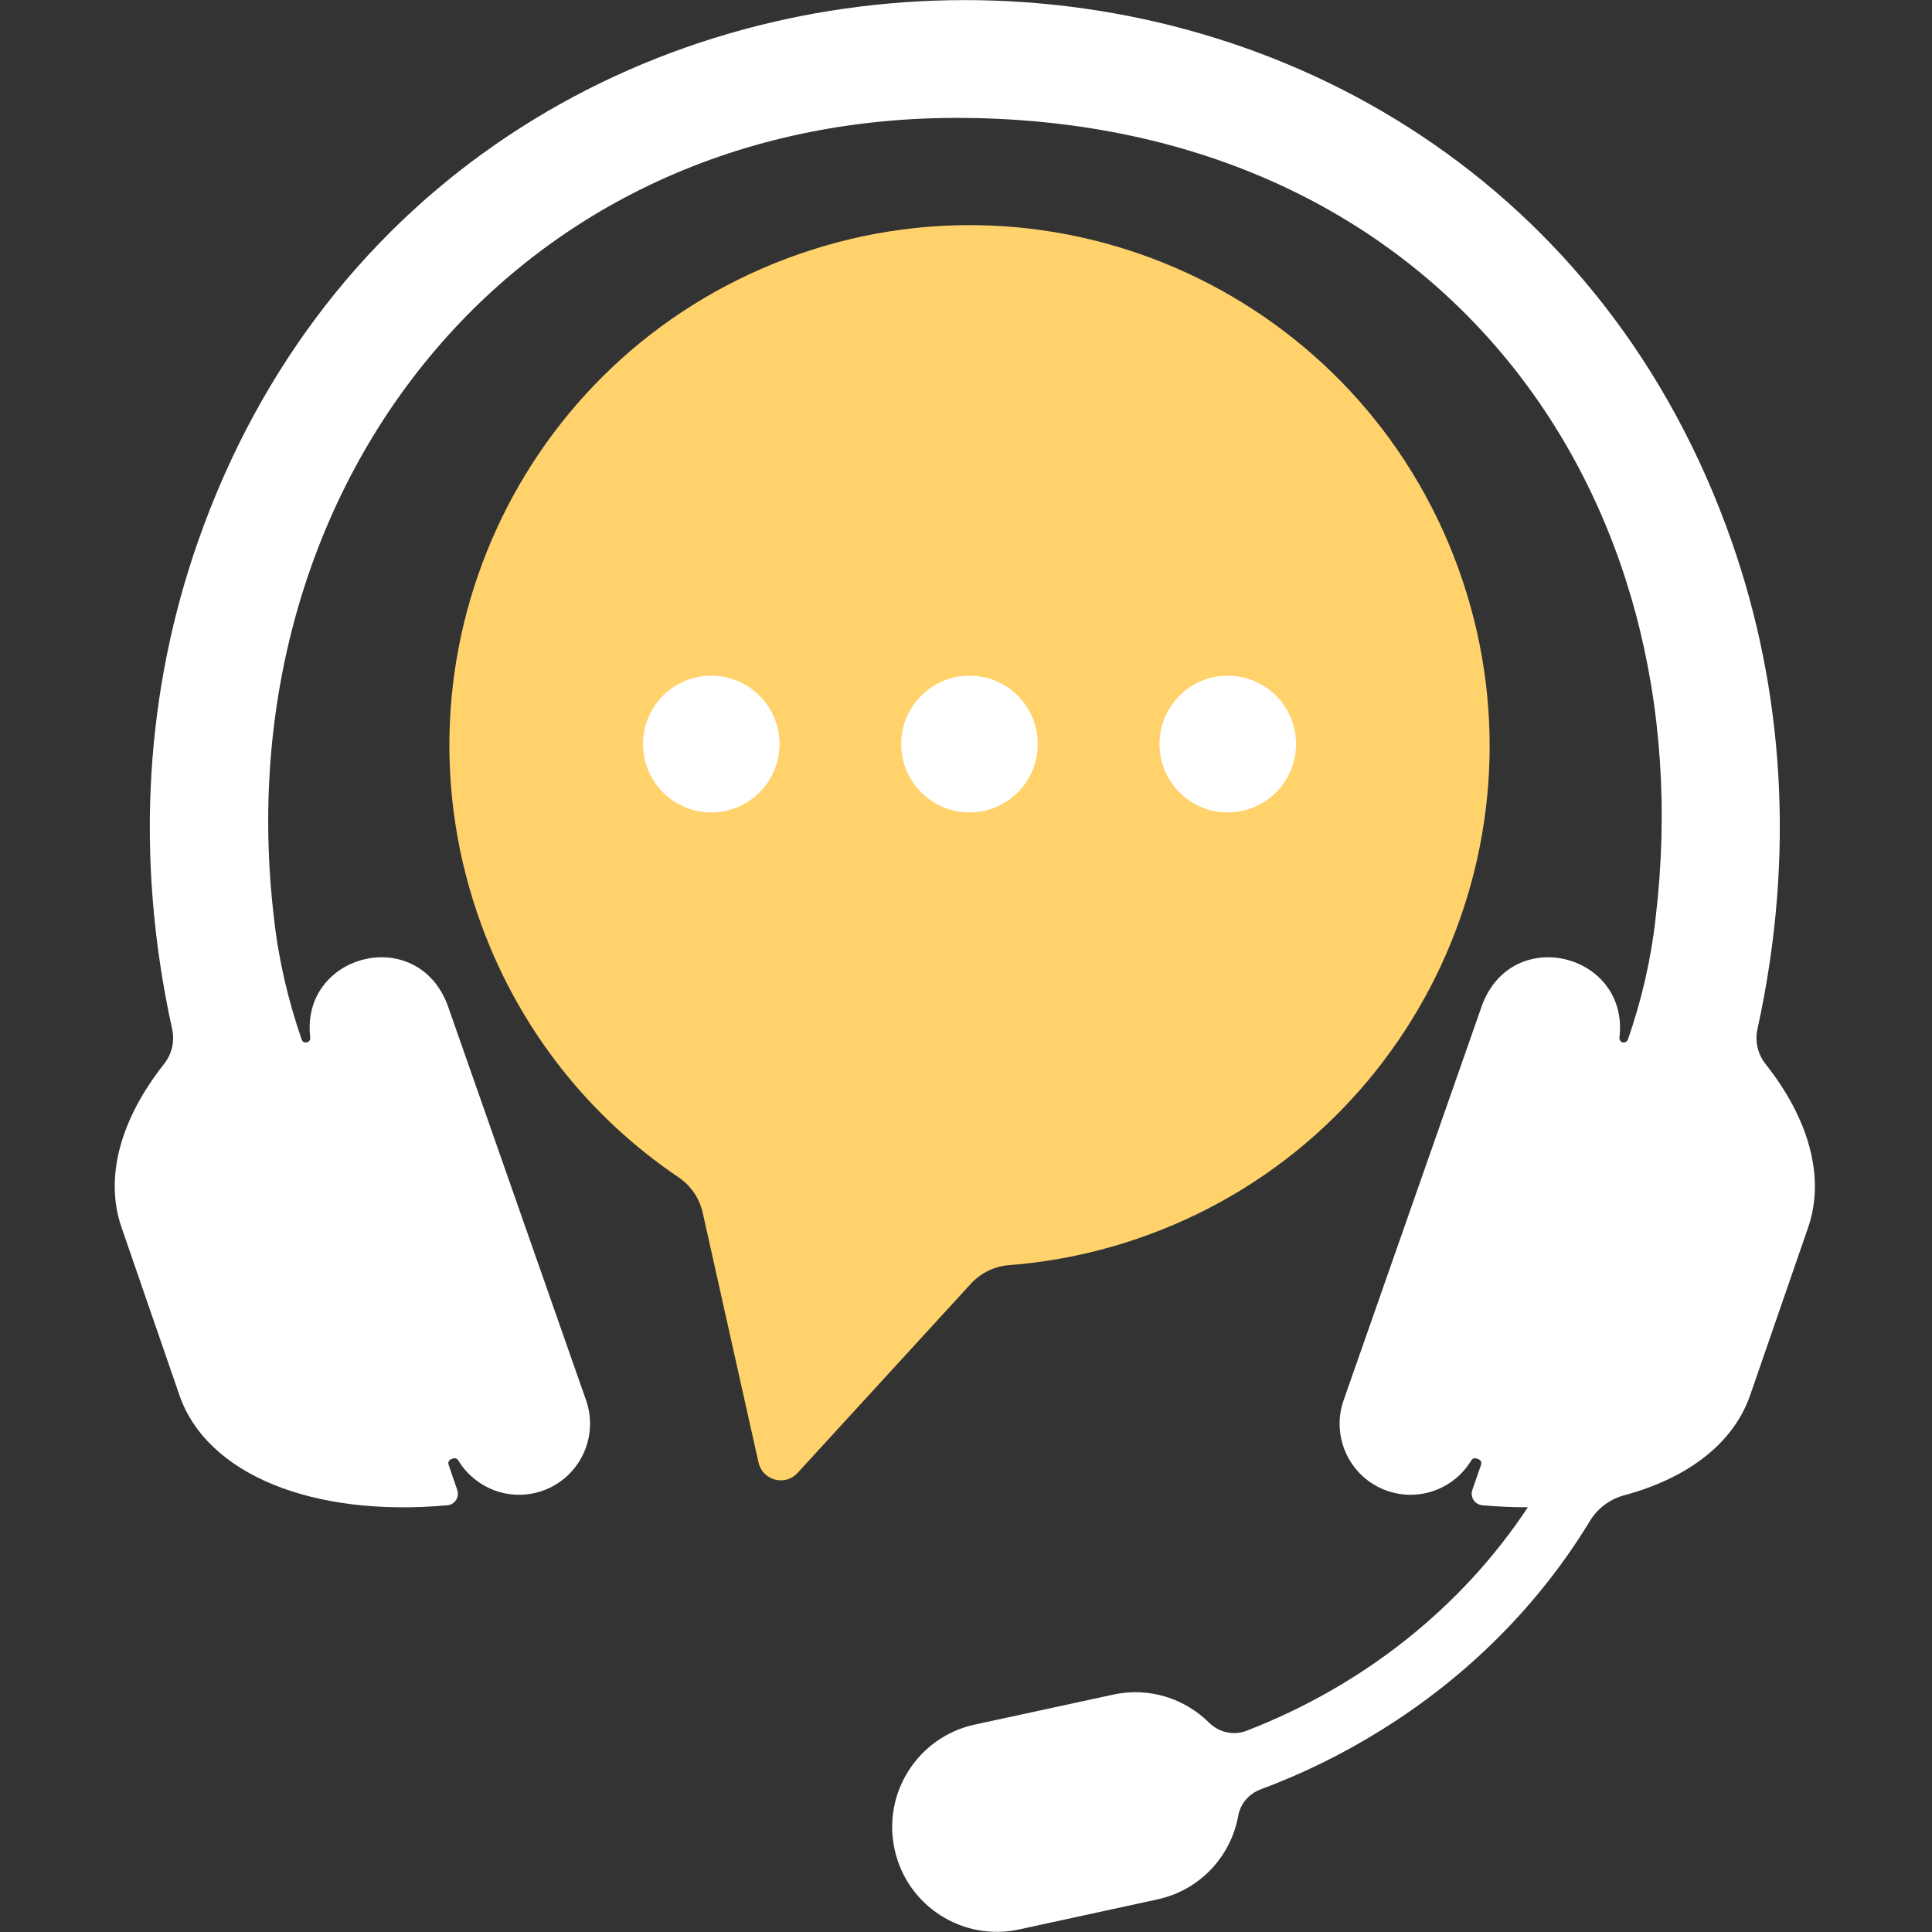 <svg xmlns="http://www.w3.org/2000/svg" xmlns:xlink="http://www.w3.org/1999/xlink" width="100" zoomAndPan="magnify" viewBox="0 0 75 75" height="100" preserveAspectRatio="xMidYMid meet" version="1.0"><rect x="0" y="0" width="75" height="75" fill="#333333" stroke="none"/><defs><clipPath id="3300675b5c"><path d="M 4.453 0.004 L 70.453 0.004 L 70.453 74.992 L 4.453 74.992 Z M 4.453 0.004 " clip-rule="nonzero"/></clipPath></defs><g clip-path="url(#3300675b5c)"><path fill="#ffffff" d="M 68.539 41.305 C 68.238 40.926 68.121 40.43 68.223 39.953 C 69.727 33.117 69.207 26.68 67.223 21.016 C 57.406 -7 17.5 -7 7.688 21.016 C 5.703 26.68 5.18 33.117 6.684 39.953 C 6.789 40.43 6.668 40.926 6.367 41.305 C 4.684 43.434 4.043 45.699 4.719 47.652 L 6.965 54.16 C 8.023 57.227 12.121 58.91 17.371 58.434 C 17.66 58.406 17.844 58.117 17.75 57.84 L 17.414 56.859 C 17.371 56.723 17.469 56.648 17.59 56.617 C 17.668 56.59 17.75 56.625 17.793 56.695 C 18.453 57.789 19.809 58.312 21.062 57.871 C 22.496 57.367 23.254 55.793 22.75 54.355 L 17.367 38.996 C 16.164 35.863 11.66 37.043 12.043 40.277 C 12.07 40.477 11.777 40.551 11.711 40.355 C 11.18 38.82 10.809 37.234 10.633 35.617 C 8.68 19.059 19.82 4.41 37.453 4.578 C 55.84 4.75 66.23 19.055 64.273 35.617 C 64.098 37.23 63.73 38.812 63.199 40.344 C 63.172 40.426 63.086 40.484 63 40.469 C 62.91 40.449 62.855 40.363 62.867 40.277 C 63.25 37.043 58.742 35.863 57.543 38.996 L 52.16 54.355 C 51.656 55.793 52.41 57.367 53.844 57.871 C 55.098 58.312 56.453 57.789 57.113 56.695 C 57.18 56.586 57.289 56.598 57.391 56.645 C 57.48 56.676 57.527 56.77 57.496 56.859 L 57.156 57.84 C 57.062 58.117 57.25 58.406 57.539 58.434 C 58.145 58.488 58.738 58.512 59.312 58.512 C 56.711 62.441 52.871 65.457 48.391 67.188 C 47.887 67.383 47.32 67.254 46.934 66.871 C 45.992 65.938 44.609 65.48 43.215 65.785 L 37.836 66.949 C 35.645 67.426 34.25 69.59 34.727 71.785 C 35.199 73.98 37.363 75.375 39.555 74.902 L 44.934 73.734 C 46.59 73.375 47.789 72.055 48.07 70.48 C 48.156 70.012 48.488 69.633 48.934 69.465 C 50.551 68.863 52.109 68.102 53.59 67.18 C 56.988 65.074 59.746 62.293 61.719 59.047 C 62.016 58.555 62.496 58.195 63.051 58.047 C 65.523 57.383 67.297 56.027 67.941 54.16 L 70.191 47.652 C 70.863 45.699 70.223 43.434 68.539 41.305 " fill-opacity="1" fill-rule="nonzero"/></g><path fill="#ffd26b" d="M 30.523 10.043 C 20.129 13.961 14.863 25.488 18.695 35.926 C 20.215 40.066 22.945 43.41 26.336 45.699 C 26.816 46.023 27.156 46.52 27.281 47.086 L 29.445 56.773 C 29.602 57.473 30.477 57.707 30.961 57.18 L 37.684 49.84 C 38.07 49.418 38.602 49.156 39.172 49.113 C 40.984 48.973 42.809 48.586 44.602 47.926 C 55.043 44.082 60.41 32.512 56.605 22.043 C 52.762 11.477 41.047 6.074 30.523 10.043 " fill-opacity="1" fill-rule="nonzero"/><path fill="#ffffff" d="M 30.262 28.883 C 30.262 27.418 29.074 26.23 27.609 26.23 C 26.148 26.23 24.961 27.418 24.961 28.883 C 24.961 30.348 26.148 31.539 27.609 31.539 C 29.074 31.539 30.262 30.348 30.262 28.883 " fill-opacity="1" fill-rule="nonzero"/><path fill="#ffffff" d="M 40.285 28.883 C 40.285 27.418 39.102 26.23 37.637 26.23 C 36.172 26.23 34.984 27.418 34.984 28.883 C 34.984 30.348 36.172 31.539 37.637 31.539 C 39.102 31.539 40.285 30.348 40.285 28.883 " fill-opacity="1" fill-rule="nonzero"/><path fill="#ffffff" d="M 50.312 28.883 C 50.312 27.418 49.125 26.23 47.66 26.23 C 46.199 26.23 45.012 27.418 45.012 28.883 C 45.012 30.348 46.199 31.539 47.66 31.539 C 49.125 31.539 50.312 30.348 50.312 28.883 " fill-opacity="1" fill-rule="nonzero"/></svg>